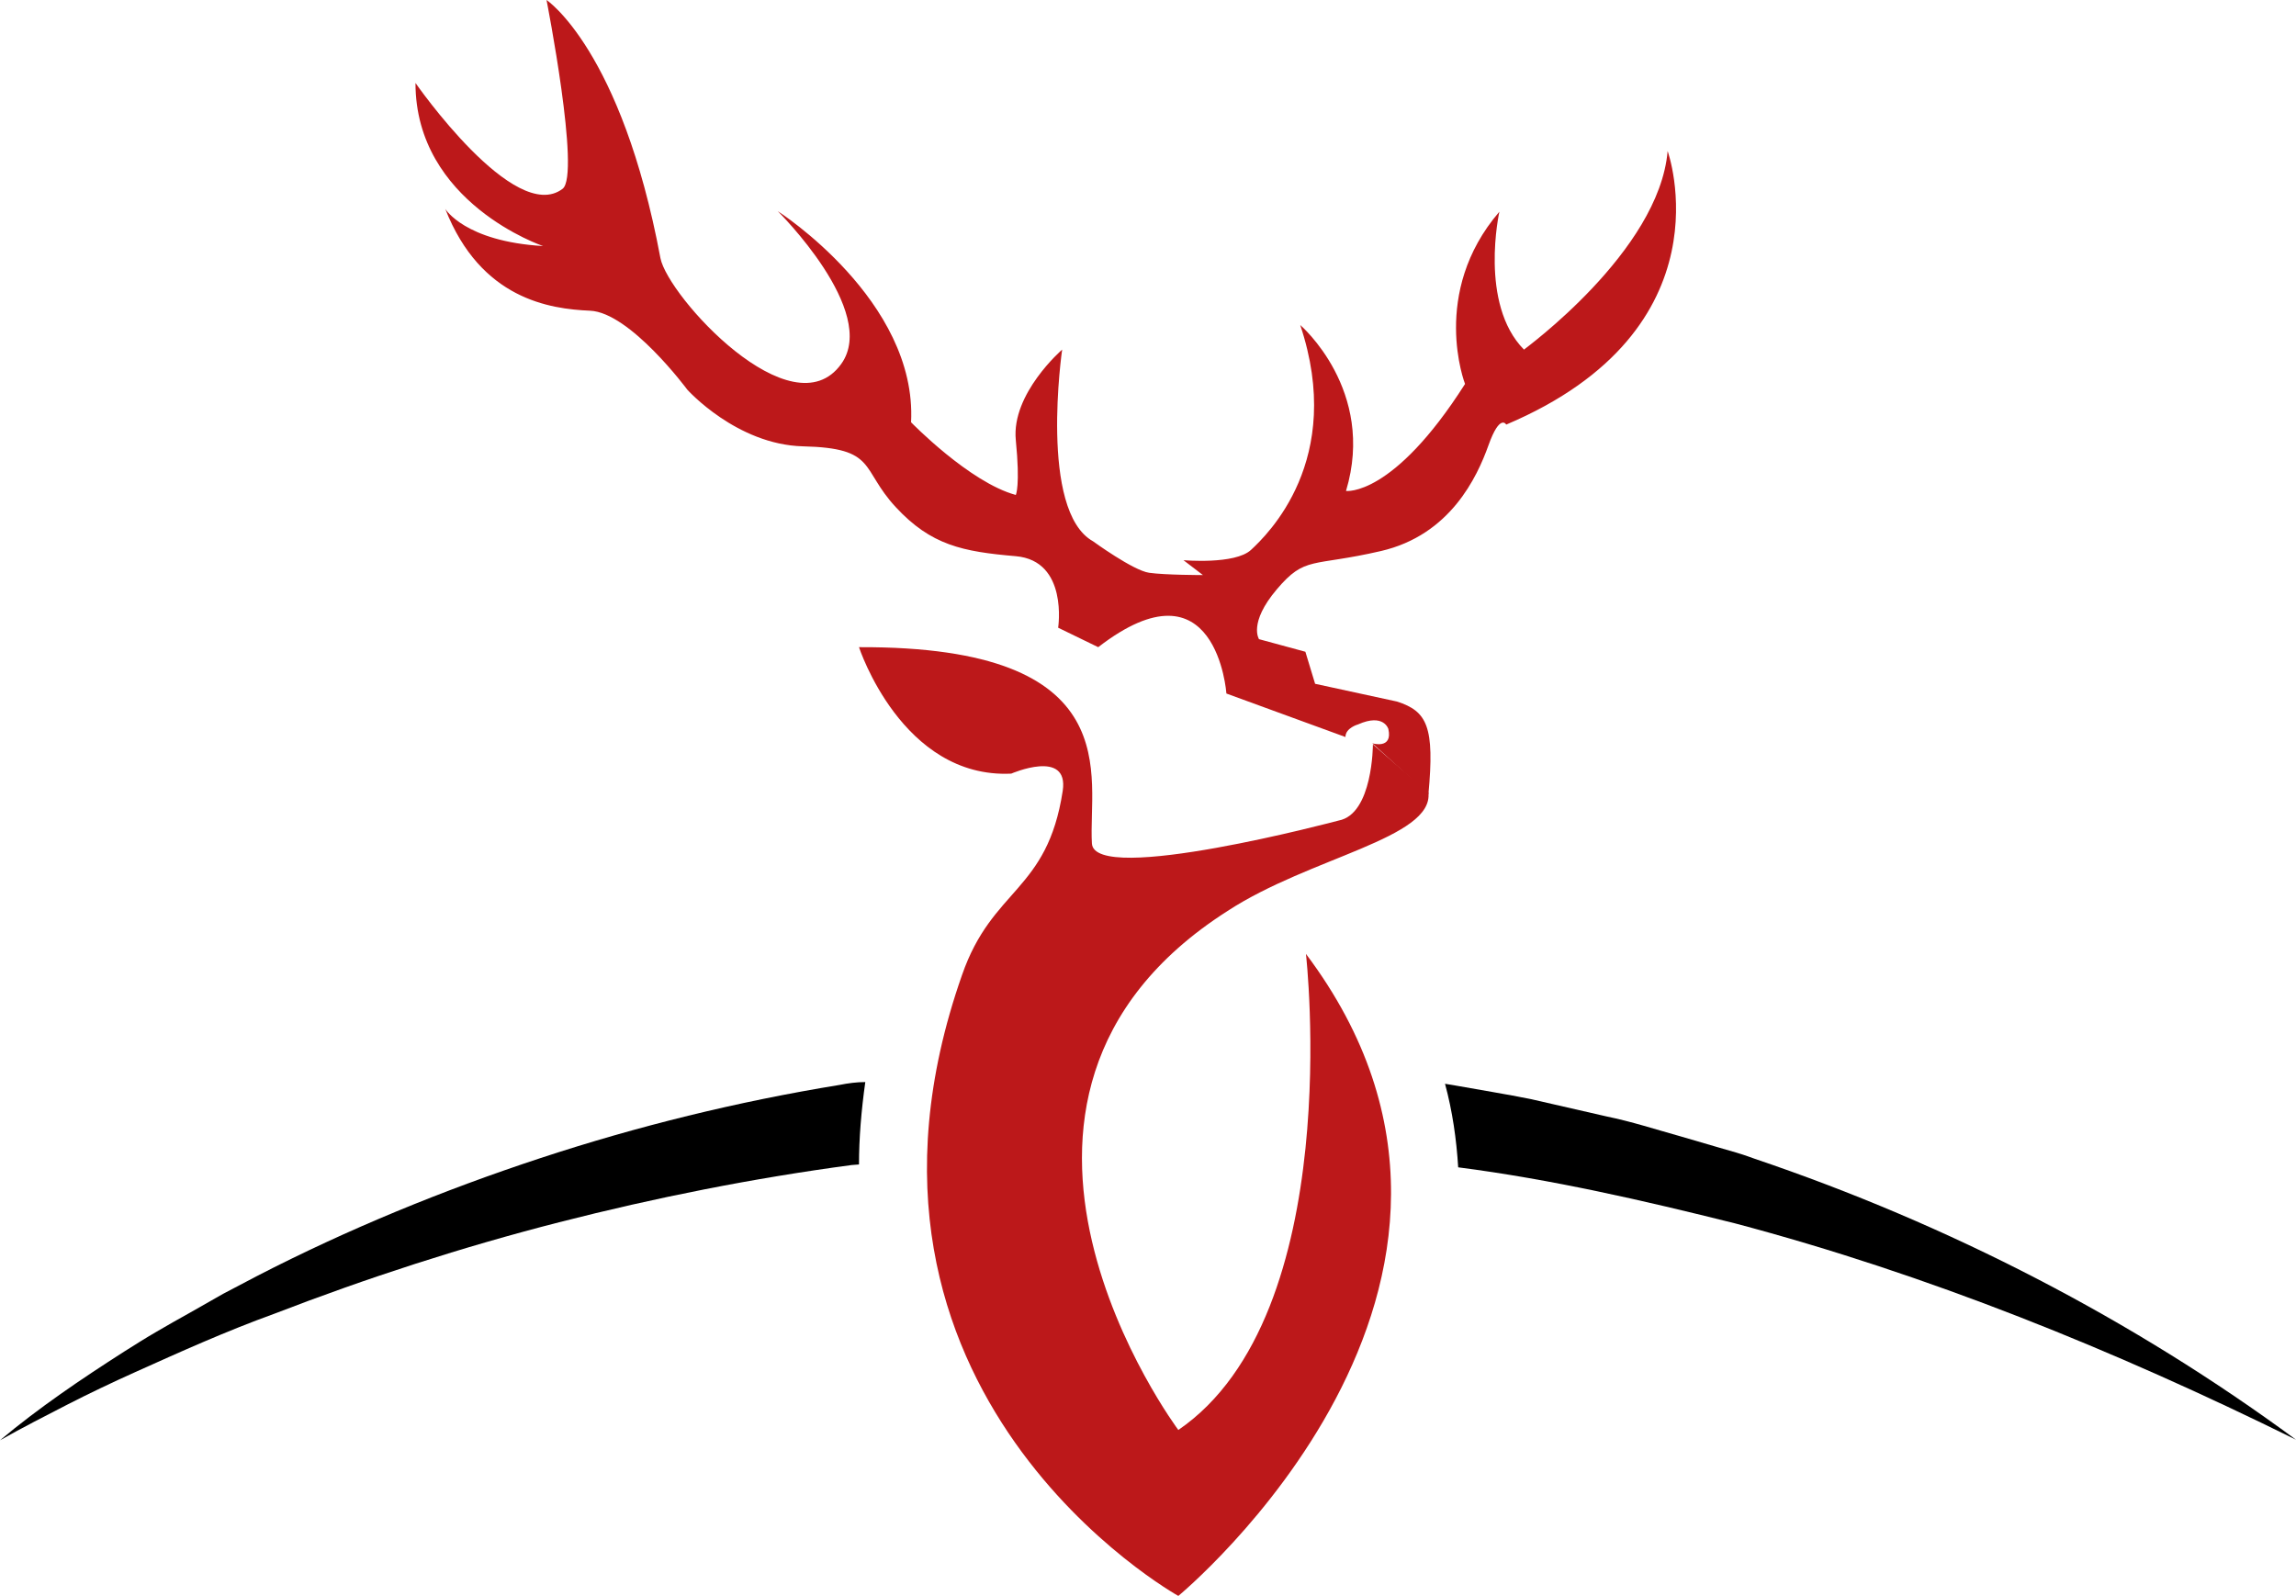 <?xml version="1.0" encoding="utf-8"?>
<!-- Generator: Adobe Illustrator 24.0.1, SVG Export Plug-In . SVG Version: 6.00 Build 0)  -->
<svg version="1.1" id="Calque_1" xmlns="http://www.w3.org/2000/svg" xmlns:xlink="http://www.w3.org/1999/xlink" x="0px" y="0px"
	 viewBox="0 0 401.2 278.9" style="enable-background:new 0 0 401.2 278.9;" xml:space="preserve">
<style type="text/css">
	.st0{fill:#BC181A;}
</style>
<g>
	<g>
		<path d="M401.2,251.6c-28.5-21-60.6-37.6-94.6-49.1c-2.1-0.8-4.3-1.4-6.4-2l-6.5-1.9c-4.3-1.2-8.6-2.6-13-3.5l-13.1-3
			c-4.4-0.9-8.9-1.6-13.3-2.4c-0.6-0.1-1.2-0.2-1.8-0.3c1.3,4.8,2,9.7,2.3,14.6c16.3,2.1,32.4,5.8,48.4,9.8
			C336.8,222.7,369.4,235.9,401.2,251.6z"/>
		<path d="M146.7,189.6c-17.8,2.9-35.3,7.2-52.3,12.8S60.8,214.8,44.9,223l-5.9,3.1l-5.8,3.3c-2,1.1-3.9,2.2-5.8,3.3
			s-3.8,2.3-5.7,3.5C14.2,241,6.8,246,0,251.7c3.9-2.2,7.8-4.2,11.7-6.2s7.9-3.9,11.9-5.7c8-3.6,16-7.2,24.3-10.2
			c16.3-6.3,33-11.7,49.8-16s33.9-7.7,51.1-10l1.3-0.1c0-4.6,0.4-9.4,1.1-14.4C149.7,189.1,148.2,189.3,146.7,189.6z"/>
		<g>
			<g>
				<path class="st0" d="M291.4,26.4c0,0,11.2,31.1-28.2,47.8c0,0-1.1-2-3.1,3.6c-2,5.6-6.7,15.7-18.8,18.5
					c-12.1,2.8-13.2,0.8-18.2,6.7s-3.1,8.7-3.1,8.7l8.1,2.2l1.7,5.6l14.3,3.1c5.3,1.7,6.6,4.4,5.5,16.2l-9.8-8.9
					c0,0,3.6,1.1,2.8-2.5c0,0-0.8-2.8-5.3-0.8c0,0-2.2,0.6-2.2,2.2l-20.8-7.6c0,0-1.7-24.1-22.4-8.1l-7-3.4c0,0,1.8-11.7-7.4-12.5
					c-9.3-0.8-14.8-1.9-21-8.6c-6.2-6.7-3.2-10.3-16.2-10.6c-11.6-0.3-20.2-9.9-20.2-9.9s-10-13.5-17-13.8s-19.1-2-25.3-17.8
					c0,0,3.4,5.7,17.1,6.5c0,0-22.3-7.5-22.3-28.5c0,0,17.3,24.9,25.7,18.5c3.2-2.4-2.8-33-2.8-33s13.1,8.7,19.9,45.1
					c1.3,6.7,23,30.5,31.6,18.5c6.6-9.2-11.1-26.7-11.1-26.7s24.4,15.6,23.3,36.9c0,0,10.2,10.5,18.3,12.7c0,0,0.8-1.5,0-9.6
					c-0.8-8.1,8.1-15.8,8.1-15.8s-4.1,28.2,5.4,33.5c0,0,7,5.1,9.8,5.5c2.8,0.4,9.4,0.4,9.4,0.4l-3.4-2.6c0,0,9,0.8,11.8-1.8
					s16.5-15.7,8.6-39.3c0,0,13.3,11.4,8,29c0,0,8.2,1.1,20.8-18.7c0,0-6.2-15.9,6-30.1c0,0-3.6,16.1,4.3,24.1
					C266.2,61.1,289.9,44,291.4,26.4z"/>
			</g>
			<g>
				<path class="st0" d="M249.6,138.5l-9.7-8.4c0,0,0,12.2-6,13.3c0,0-42.7,11.4-43.1,4c-0.7-11.5,6.8-34.5-40.7-34.3
					c0,0,7.5,23,26.6,22.1c0,0,10.1-4.4,9,3c-2.7,17.7-12.3,16.9-17.6,32.2c-25.7,73.2,37.8,108.5,37.8,108.5s65.8-54.3,22.3-112.2
					c0,0,7.2,63-22.3,83.2c0,0-43.1-57.7,8.6-90.7C228.9,149.8,250.5,146.5,249.6,138.5z"/>
			</g>
		</g>
	</g>
</g>
</svg>
